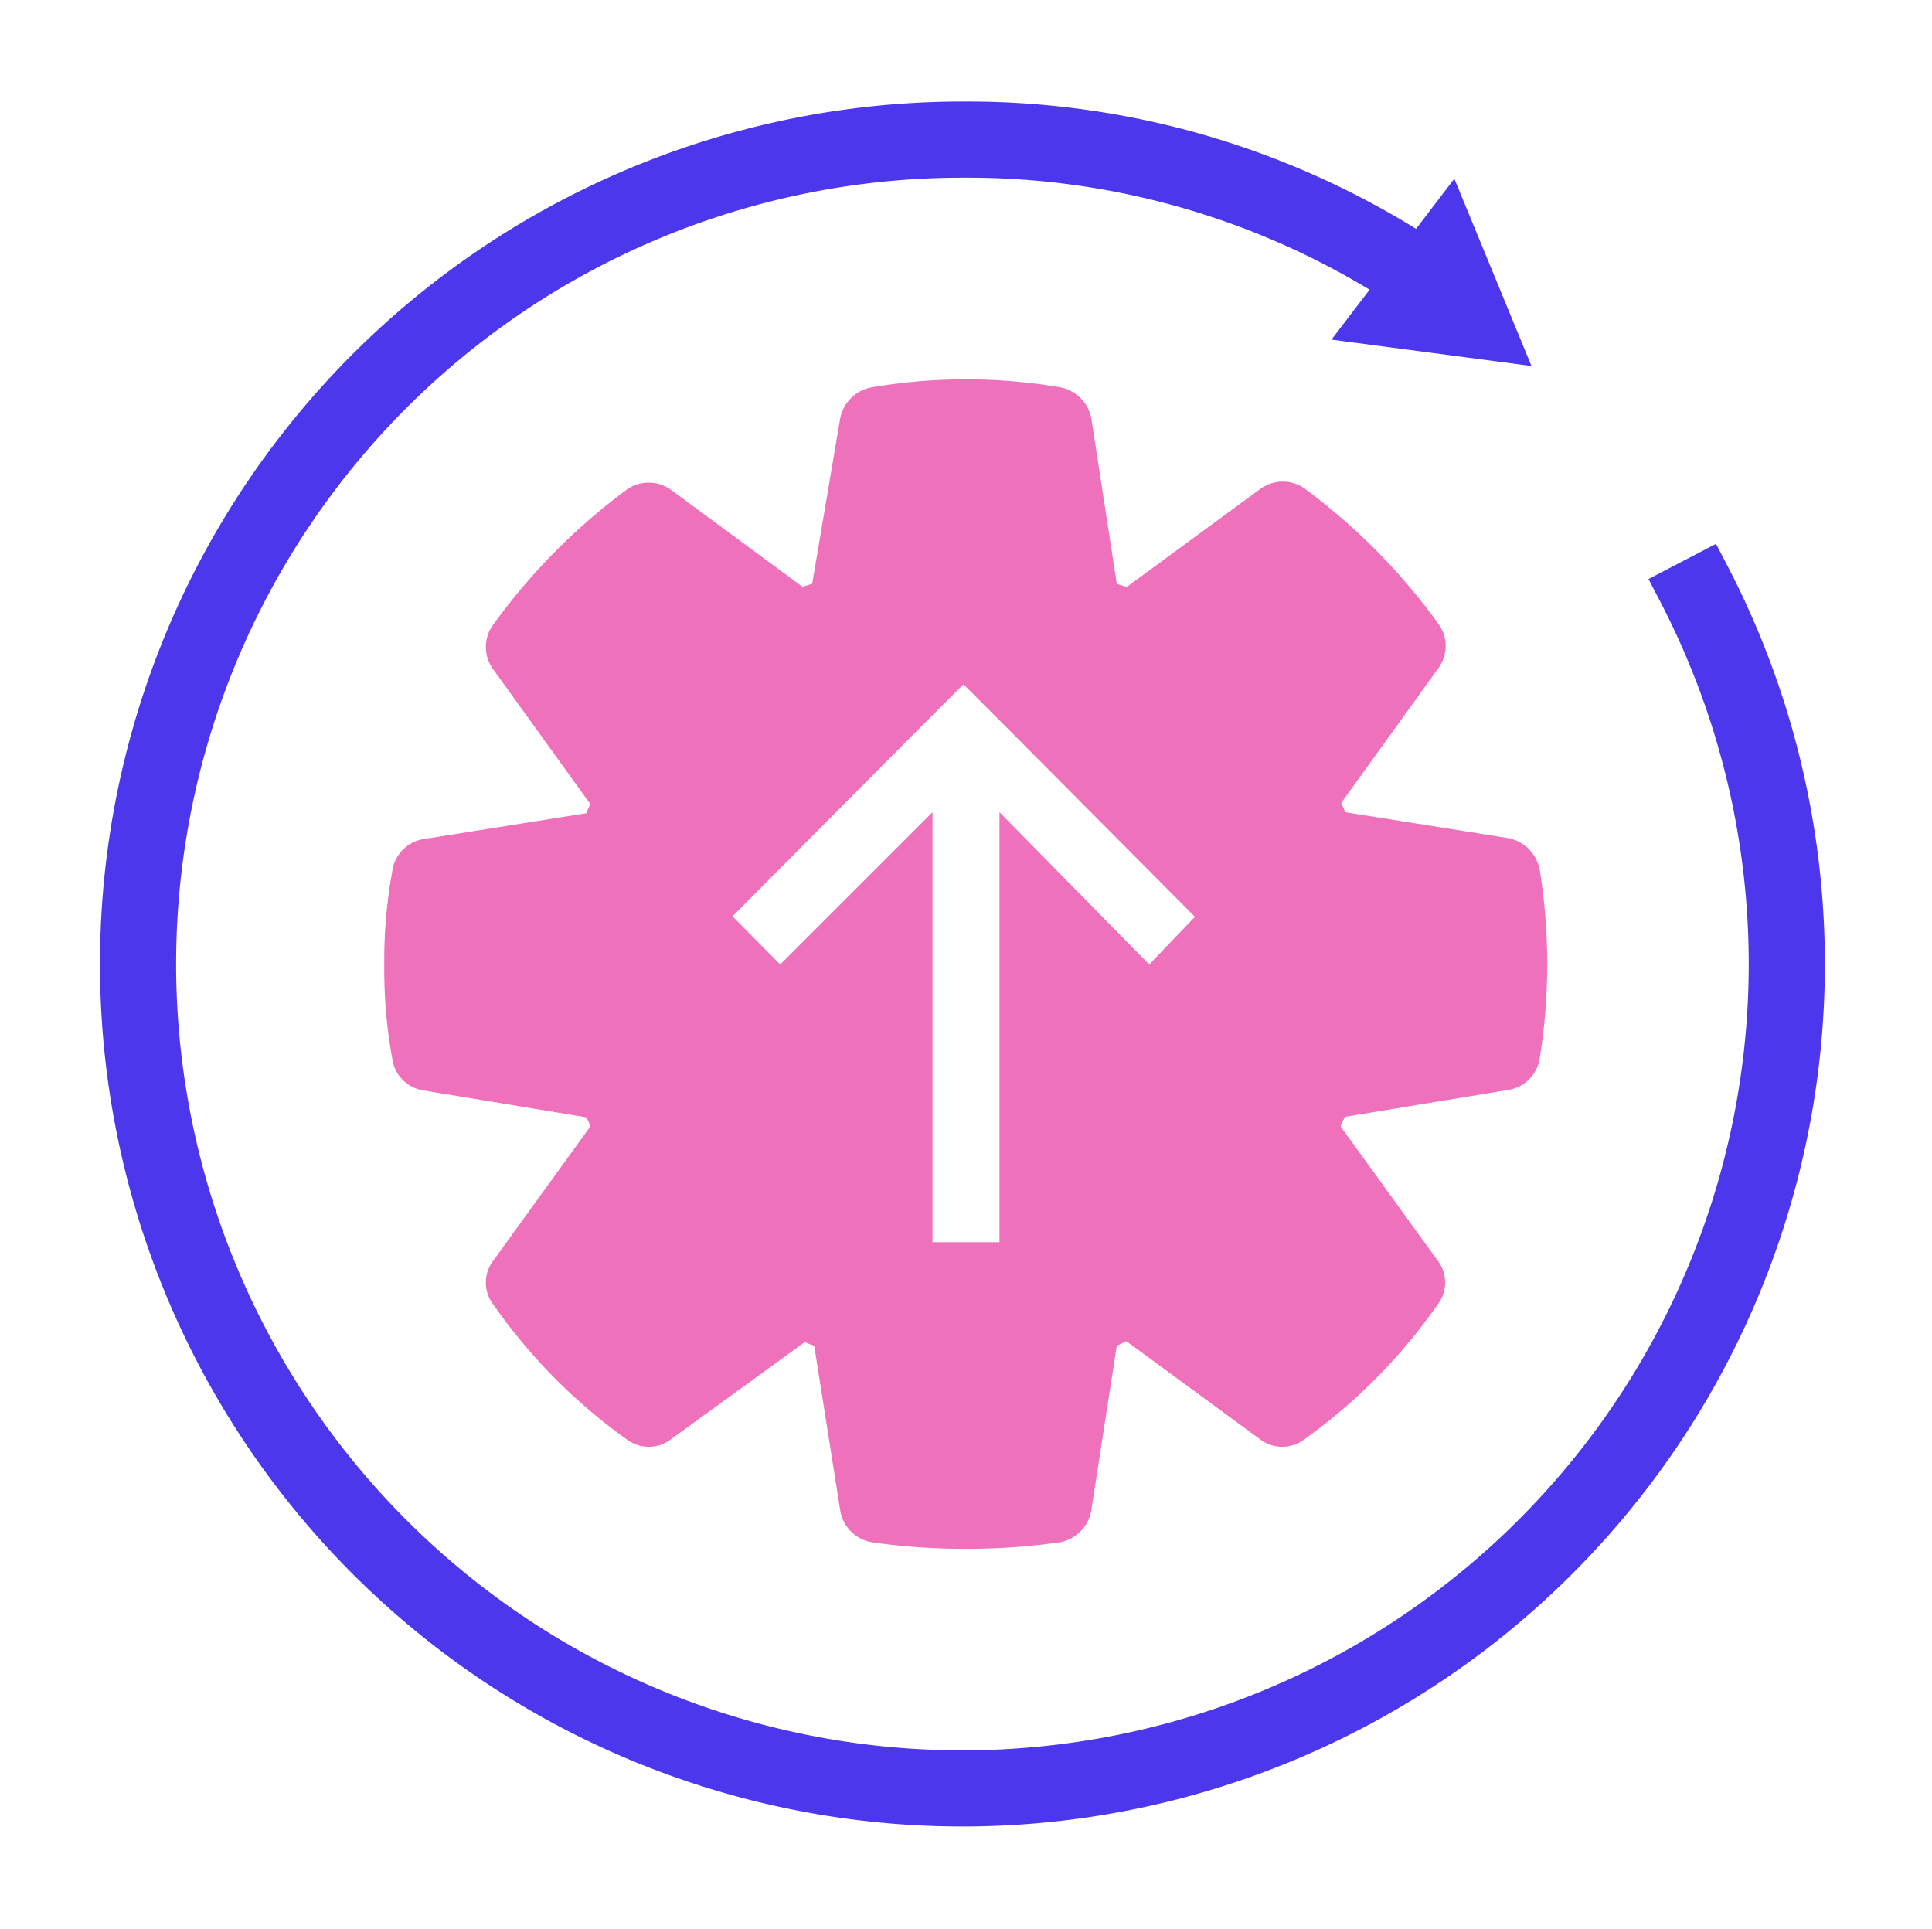 <svg id="layer_1" data-name="layer 1" xmlns="http://www.w3.org/2000/svg" viewBox="0 0 38.06 38"><defs><style>.cls-1{fill:none;stroke:#4d37ed;stroke-miterlimit:10;stroke-width:1.5px;}.cls-2{fill:#4d37ed;}.cls-3{fill:#ef70bb;}</style></defs><path class="cls-1" d="M27.93,5.42A16.05,16.05,0,0,0,19,2.75a16.24,16.24,0,1,0,14.39,8.79l-.25-.48"/><polygon class="cls-2" points="28.65 3.52 30.17 7.21 26.23 6.69 28.65 3.52"/><path class="cls-3" d="M30.33,17.13a.78.78,0,0,0-.62-.62L26.5,16a1.59,1.59,0,0,0-.08-.18l1.91-2.65a.74.74,0,0,0,0-.89,12.19,12.19,0,0,0-2.62-2.65.75.75,0,0,0-.88,0L22.2,11.56A1.39,1.39,0,0,1,22,11.5L21.5,8.25a.77.77,0,0,0-.61-.62,11.06,11.06,0,0,0-3.72,0,.77.77,0,0,0-.62.62L16,11.5l-.19.06L13.22,9.65a.75.75,0,0,0-.88,0,12.19,12.19,0,0,0-2.62,2.65.74.74,0,0,0,0,.89l1.91,2.65a1.59,1.59,0,0,0-.08.18l-3.21.51a.74.74,0,0,0-.61.62A9.77,9.77,0,0,0,7.57,19a9.84,9.84,0,0,0,.16,1.87.73.73,0,0,0,.61.61l3.21.53a1.05,1.05,0,0,1,.08.18L9.72,24.83a.71.71,0,0,0,0,.87,11,11,0,0,0,2.62,2.65.72.72,0,0,0,.88,0l2.63-1.91.19.07.51,3.23a.76.76,0,0,0,.62.64,12.63,12.63,0,0,0,1.86.13,12.82,12.82,0,0,0,1.86-.13.77.77,0,0,0,.61-.64L22,26.51l.19-.09,2.63,1.93a.72.72,0,0,0,.88,0,11,11,0,0,0,2.62-2.65.71.71,0,0,0,0-.87l-1.91-2.64A1.05,1.05,0,0,1,26.5,22l3.21-.53a.74.74,0,0,0,.62-.61,11.73,11.73,0,0,0,0-3.74ZM22.64,19l-2.95-3v8.47H18.37V16l-3,3-.94-.95,3.61-3.63.94-.94.94.94,3.62,3.64Z"/></svg>